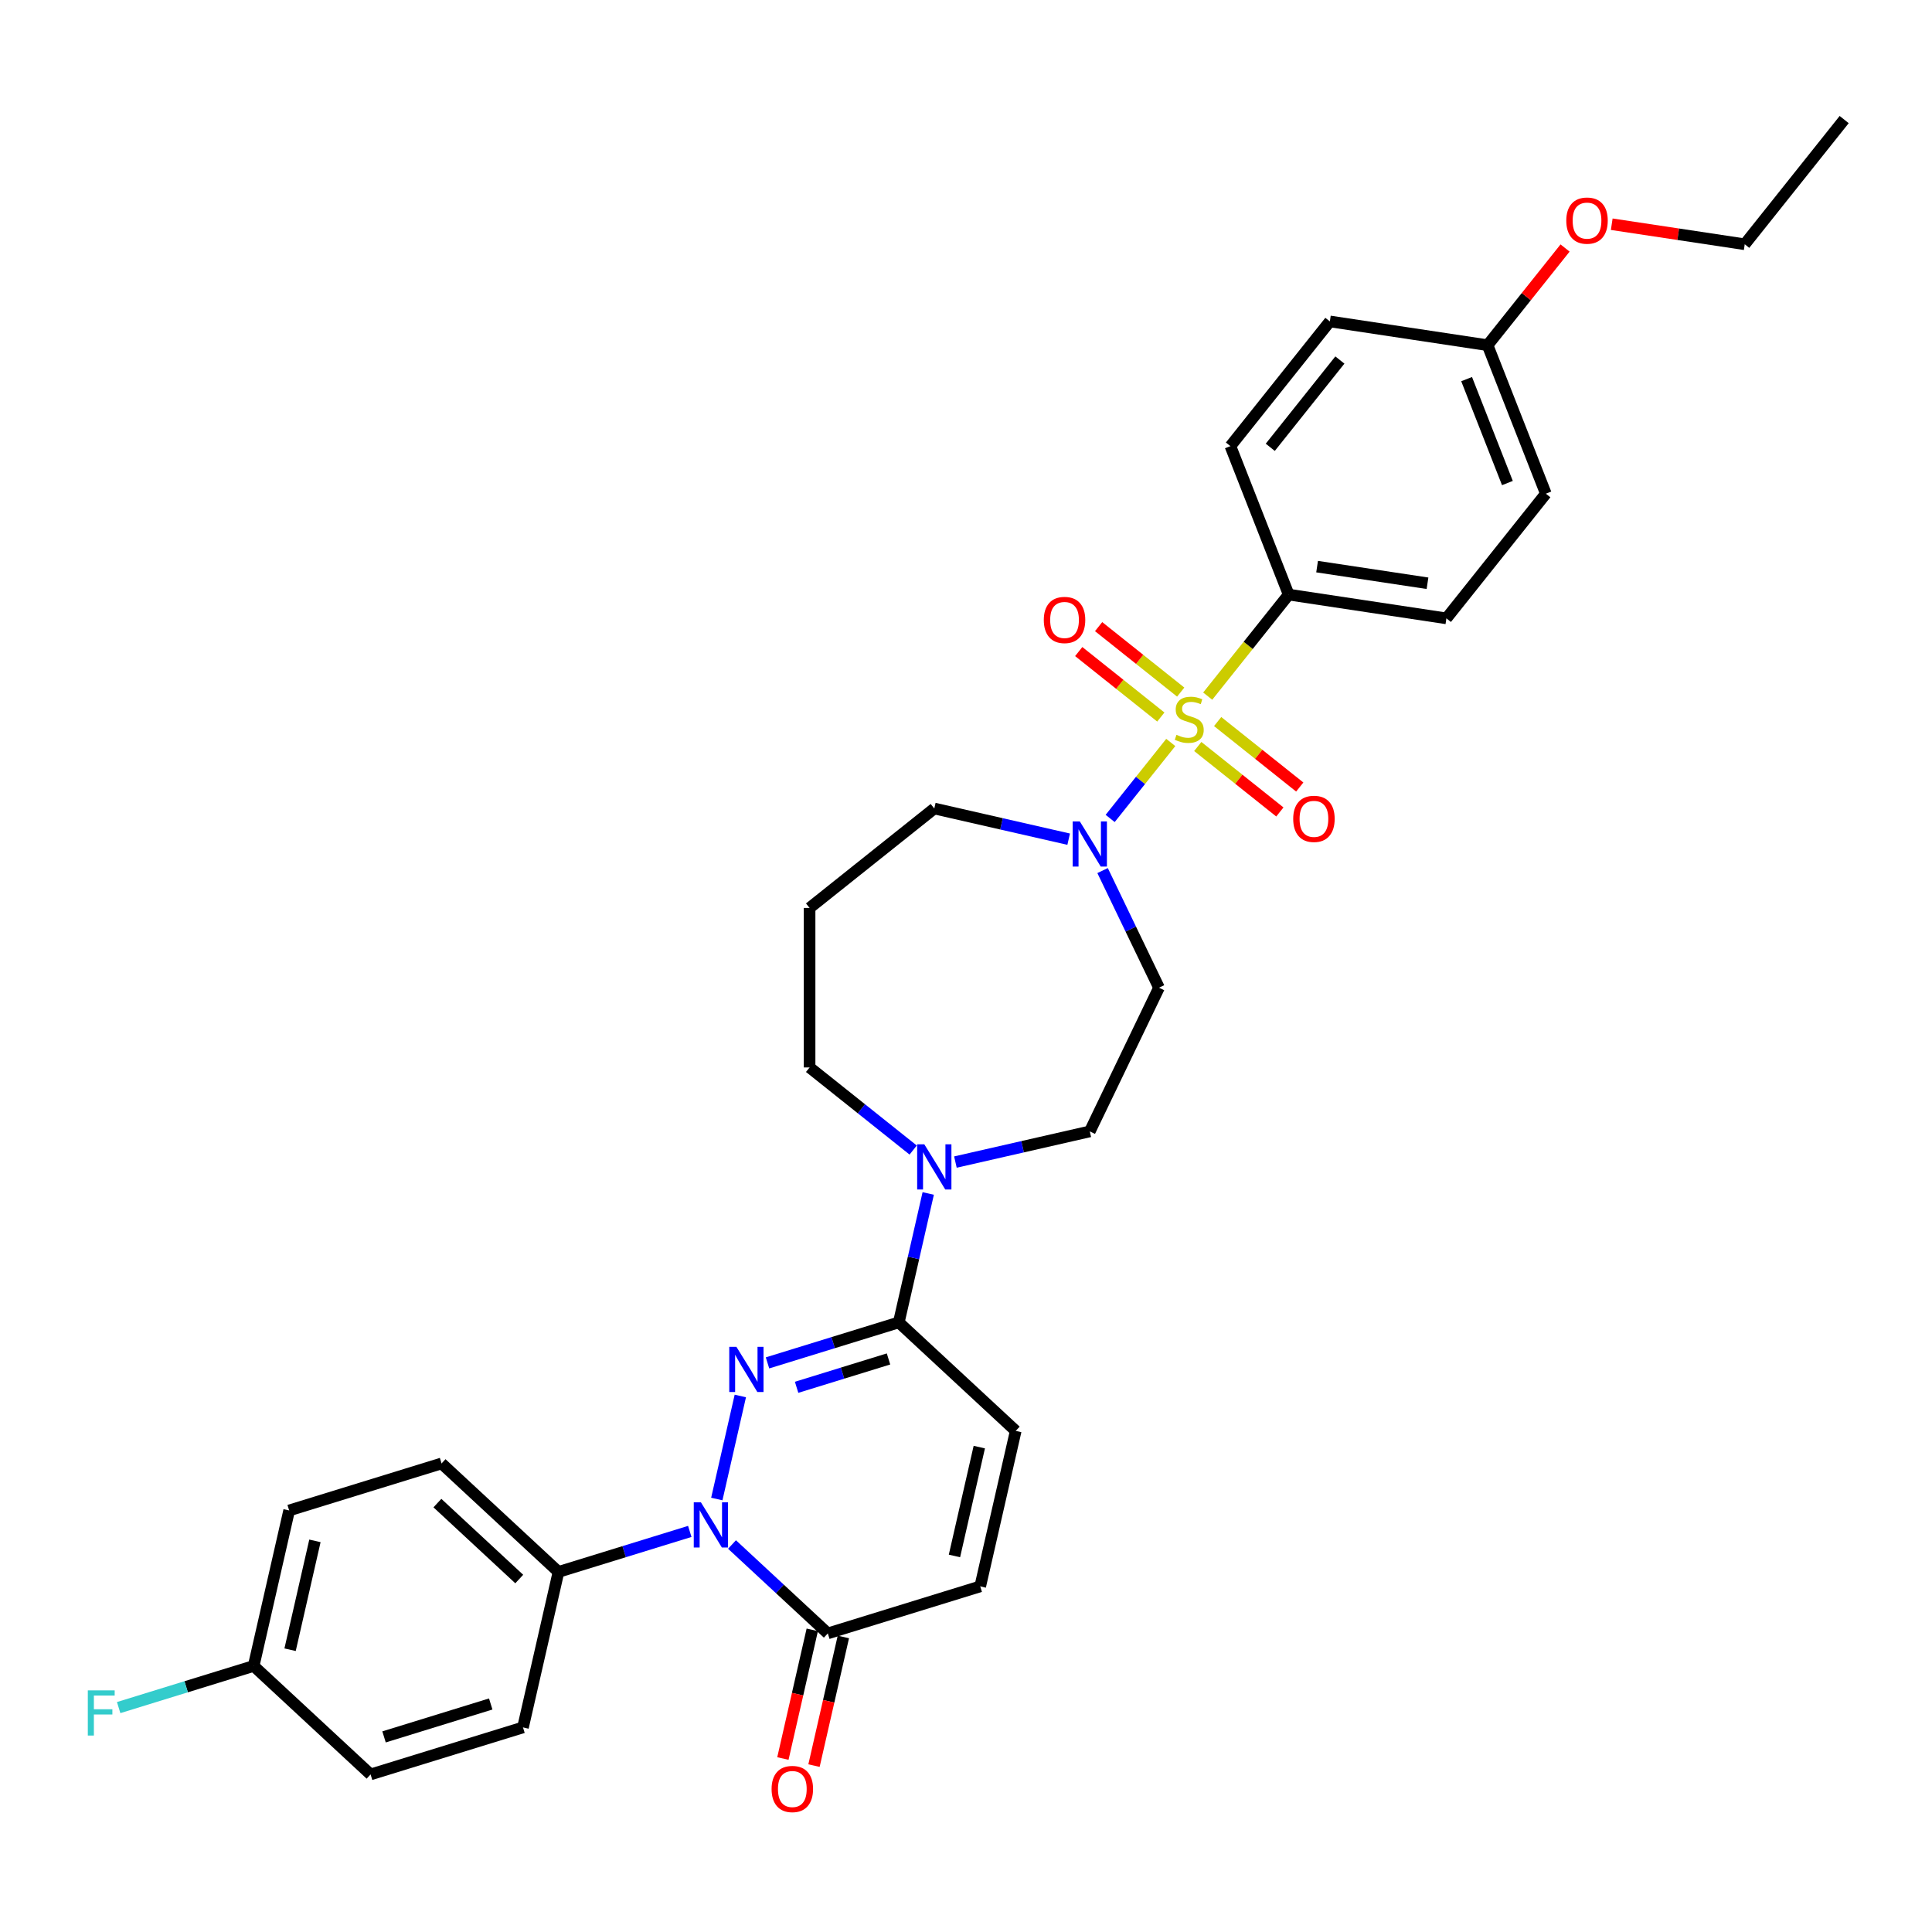 <?xml version='1.0' encoding='iso-8859-1'?>
<svg version='1.1' baseProfile='full'
              xmlns='http://www.w3.org/2000/svg'
                      xmlns:rdkit='http://www.rdkit.org/xml'
                      xmlns:xlink='http://www.w3.org/1999/xlink'
                  xml:space='preserve'
width='1000px' height='1000px' viewBox='0 0 1000 1000'>
<!-- END OF HEADER -->
<rect style='opacity:1.0;fill:#FFFFFF;stroke:none' width='1000' height='1000' x='0' y='0'> </rect>
<path class='bond-3' d='M 605.987,384.295 L 590.304,403.961' style='fill:none;fill-rule:evenodd;stroke:#CCCC00;stroke-width:6px;stroke-linecap:butt;stroke-linejoin:miter;stroke-opacity:1' />
<path class='bond-3' d='M 590.304,403.961 L 574.621,423.626' style='fill:none;fill-rule:evenodd;stroke:#0000FF;stroke-width:6px;stroke-linecap:butt;stroke-linejoin:miter;stroke-opacity:1' />
<path class='bond-8' d='M 625.107,360.319 L 646.064,334.041' style='fill:none;fill-rule:evenodd;stroke:#CCCC00;stroke-width:6px;stroke-linecap:butt;stroke-linejoin:miter;stroke-opacity:1' />
<path class='bond-8' d='M 646.064,334.041 L 667.02,307.762' style='fill:none;fill-rule:evenodd;stroke:#000000;stroke-width:6px;stroke-linecap:butt;stroke-linejoin:miter;stroke-opacity:1' />
<path class='bond-10' d='M 611.135,358.229 L 589.887,341.285' style='fill:none;fill-rule:evenodd;stroke:#CCCC00;stroke-width:6px;stroke-linecap:butt;stroke-linejoin:miter;stroke-opacity:1' />
<path class='bond-10' d='M 589.887,341.285 L 568.64,324.34' style='fill:none;fill-rule:evenodd;stroke:#FF0000;stroke-width:6px;stroke-linecap:butt;stroke-linejoin:miter;stroke-opacity:1' />
<path class='bond-10' d='M 600.84,371.138 L 579.593,354.194' style='fill:none;fill-rule:evenodd;stroke:#CCCC00;stroke-width:6px;stroke-linecap:butt;stroke-linejoin:miter;stroke-opacity:1' />
<path class='bond-10' d='M 579.593,354.194 L 558.346,337.249' style='fill:none;fill-rule:evenodd;stroke:#FF0000;stroke-width:6px;stroke-linecap:butt;stroke-linejoin:miter;stroke-opacity:1' />
<path class='bond-11' d='M 619.96,386.385 L 641.207,403.329' style='fill:none;fill-rule:evenodd;stroke:#CCCC00;stroke-width:6px;stroke-linecap:butt;stroke-linejoin:miter;stroke-opacity:1' />
<path class='bond-11' d='M 641.207,403.329 L 662.454,420.273' style='fill:none;fill-rule:evenodd;stroke:#FF0000;stroke-width:6px;stroke-linecap:butt;stroke-linejoin:miter;stroke-opacity:1' />
<path class='bond-11' d='M 630.255,373.476 L 651.502,390.42' style='fill:none;fill-rule:evenodd;stroke:#CCCC00;stroke-width:6px;stroke-linecap:butt;stroke-linejoin:miter;stroke-opacity:1' />
<path class='bond-11' d='M 651.502,390.42 L 672.749,407.365' style='fill:none;fill-rule:evenodd;stroke:#FF0000;stroke-width:6px;stroke-linecap:butt;stroke-linejoin:miter;stroke-opacity:1' />
<path class='bond-0' d='M 397.26,705.432 L 431.239,694.951' style='fill:none;fill-rule:evenodd;stroke:#0000FF;stroke-width:6px;stroke-linecap:butt;stroke-linejoin:miter;stroke-opacity:1' />
<path class='bond-0' d='M 431.239,694.951 L 465.218,684.469' style='fill:none;fill-rule:evenodd;stroke:#000000;stroke-width:6px;stroke-linecap:butt;stroke-linejoin:miter;stroke-opacity:1' />
<path class='bond-0' d='M 412.32,718.065 L 436.106,710.728' style='fill:none;fill-rule:evenodd;stroke:#0000FF;stroke-width:6px;stroke-linecap:butt;stroke-linejoin:miter;stroke-opacity:1' />
<path class='bond-0' d='M 436.106,710.728 L 459.891,703.391' style='fill:none;fill-rule:evenodd;stroke:#000000;stroke-width:6px;stroke-linecap:butt;stroke-linejoin:miter;stroke-opacity:1' />
<path class='bond-1' d='M 383.19,722.557 L 371.018,775.888' style='fill:none;fill-rule:evenodd;stroke:#0000FF;stroke-width:6px;stroke-linecap:butt;stroke-linejoin:miter;stroke-opacity:1' />
<path class='bond-9' d='M 357.029,792.661 L 323.05,803.142' style='fill:none;fill-rule:evenodd;stroke:#0000FF;stroke-width:6px;stroke-linecap:butt;stroke-linejoin:miter;stroke-opacity:1' />
<path class='bond-9' d='M 323.05,803.142 L 289.071,813.623' style='fill:none;fill-rule:evenodd;stroke:#000000;stroke-width:6px;stroke-linecap:butt;stroke-linejoin:miter;stroke-opacity:1' />
<path class='bond-34' d='M 378.889,799.431 L 403.683,822.437' style='fill:none;fill-rule:evenodd;stroke:#0000FF;stroke-width:6px;stroke-linecap:butt;stroke-linejoin:miter;stroke-opacity:1' />
<path class='bond-34' d='M 403.683,822.437 L 428.477,845.442' style='fill:none;fill-rule:evenodd;stroke:#000000;stroke-width:6px;stroke-linecap:butt;stroke-linejoin:miter;stroke-opacity:1' />
<path class='bond-2' d='M 465.218,684.469 L 472.833,651.103' style='fill:none;fill-rule:evenodd;stroke:#000000;stroke-width:6px;stroke-linecap:butt;stroke-linejoin:miter;stroke-opacity:1' />
<path class='bond-2' d='M 472.833,651.103 L 480.449,617.737' style='fill:none;fill-rule:evenodd;stroke:#0000FF;stroke-width:6px;stroke-linecap:butt;stroke-linejoin:miter;stroke-opacity:1' />
<path class='bond-6' d='M 465.218,684.469 L 525.736,740.622' style='fill:none;fill-rule:evenodd;stroke:#000000;stroke-width:6px;stroke-linecap:butt;stroke-linejoin:miter;stroke-opacity:1' />
<path class='bond-12' d='M 570.698,450.606 L 585.296,480.919' style='fill:none;fill-rule:evenodd;stroke:#0000FF;stroke-width:6px;stroke-linecap:butt;stroke-linejoin:miter;stroke-opacity:1' />
<path class='bond-12' d='M 585.296,480.919 L 599.894,511.232' style='fill:none;fill-rule:evenodd;stroke:#000000;stroke-width:6px;stroke-linecap:butt;stroke-linejoin:miter;stroke-opacity:1' />
<path class='bond-20' d='M 553.144,434.357 L 518.366,426.419' style='fill:none;fill-rule:evenodd;stroke:#0000FF;stroke-width:6px;stroke-linecap:butt;stroke-linejoin:miter;stroke-opacity:1' />
<path class='bond-20' d='M 518.366,426.419 L 483.588,418.481' style='fill:none;fill-rule:evenodd;stroke:#000000;stroke-width:6px;stroke-linecap:butt;stroke-linejoin:miter;stroke-opacity:1' />
<path class='bond-4' d='M 428.477,845.442 L 507.365,821.108' style='fill:none;fill-rule:evenodd;stroke:#000000;stroke-width:6px;stroke-linecap:butt;stroke-linejoin:miter;stroke-opacity:1' />
<path class='bond-14' d='M 420.428,843.605 L 412.828,876.905' style='fill:none;fill-rule:evenodd;stroke:#000000;stroke-width:6px;stroke-linecap:butt;stroke-linejoin:miter;stroke-opacity:1' />
<path class='bond-14' d='M 412.828,876.905 L 405.227,910.205' style='fill:none;fill-rule:evenodd;stroke:#FF0000;stroke-width:6px;stroke-linecap:butt;stroke-linejoin:miter;stroke-opacity:1' />
<path class='bond-14' d='M 436.525,847.279 L 428.925,880.579' style='fill:none;fill-rule:evenodd;stroke:#000000;stroke-width:6px;stroke-linecap:butt;stroke-linejoin:miter;stroke-opacity:1' />
<path class='bond-14' d='M 428.925,880.579 L 421.324,913.879' style='fill:none;fill-rule:evenodd;stroke:#FF0000;stroke-width:6px;stroke-linecap:butt;stroke-linejoin:miter;stroke-opacity:1' />
<path class='bond-5' d='M 494.519,601.488 L 529.297,593.551' style='fill:none;fill-rule:evenodd;stroke:#0000FF;stroke-width:6px;stroke-linecap:butt;stroke-linejoin:miter;stroke-opacity:1' />
<path class='bond-5' d='M 529.297,593.551 L 564.074,585.613' style='fill:none;fill-rule:evenodd;stroke:#000000;stroke-width:6px;stroke-linecap:butt;stroke-linejoin:miter;stroke-opacity:1' />
<path class='bond-33' d='M 472.658,595.266 L 445.851,573.888' style='fill:none;fill-rule:evenodd;stroke:#0000FF;stroke-width:6px;stroke-linecap:butt;stroke-linejoin:miter;stroke-opacity:1' />
<path class='bond-33' d='M 445.851,573.888 L 419.043,552.51' style='fill:none;fill-rule:evenodd;stroke:#000000;stroke-width:6px;stroke-linecap:butt;stroke-linejoin:miter;stroke-opacity:1' />
<path class='bond-7' d='M 525.736,740.622 L 507.365,821.108' style='fill:none;fill-rule:evenodd;stroke:#000000;stroke-width:6px;stroke-linecap:butt;stroke-linejoin:miter;stroke-opacity:1' />
<path class='bond-7' d='M 506.883,749.021 L 494.023,805.361' style='fill:none;fill-rule:evenodd;stroke:#000000;stroke-width:6px;stroke-linecap:butt;stroke-linejoin:miter;stroke-opacity:1' />
<path class='bond-15' d='M 667.02,307.762 L 748.654,320.066' style='fill:none;fill-rule:evenodd;stroke:#000000;stroke-width:6px;stroke-linecap:butt;stroke-linejoin:miter;stroke-opacity:1' />
<path class='bond-15' d='M 681.726,293.281 L 738.87,301.894' style='fill:none;fill-rule:evenodd;stroke:#000000;stroke-width:6px;stroke-linecap:butt;stroke-linejoin:miter;stroke-opacity:1' />
<path class='bond-16' d='M 667.02,307.762 L 636.859,230.913' style='fill:none;fill-rule:evenodd;stroke:#000000;stroke-width:6px;stroke-linecap:butt;stroke-linejoin:miter;stroke-opacity:1' />
<path class='bond-17' d='M 289.071,813.623 L 228.553,757.471' style='fill:none;fill-rule:evenodd;stroke:#000000;stroke-width:6px;stroke-linecap:butt;stroke-linejoin:miter;stroke-opacity:1' />
<path class='bond-17' d='M 268.763,817.304 L 226.4,777.997' style='fill:none;fill-rule:evenodd;stroke:#000000;stroke-width:6px;stroke-linecap:butt;stroke-linejoin:miter;stroke-opacity:1' />
<path class='bond-18' d='M 289.071,813.623 L 270.7,894.109' style='fill:none;fill-rule:evenodd;stroke:#000000;stroke-width:6px;stroke-linecap:butt;stroke-linejoin:miter;stroke-opacity:1' />
<path class='bond-13' d='M 599.894,511.232 L 564.074,585.613' style='fill:none;fill-rule:evenodd;stroke:#000000;stroke-width:6px;stroke-linecap:butt;stroke-linejoin:miter;stroke-opacity:1' />
<path class='bond-27' d='M 748.654,320.066 L 800.127,255.522' style='fill:none;fill-rule:evenodd;stroke:#000000;stroke-width:6px;stroke-linecap:butt;stroke-linejoin:miter;stroke-opacity:1' />
<path class='bond-26' d='M 636.859,230.913 L 688.332,166.368' style='fill:none;fill-rule:evenodd;stroke:#000000;stroke-width:6px;stroke-linecap:butt;stroke-linejoin:miter;stroke-opacity:1' />
<path class='bond-26' d='M 657.489,231.526 L 693.52,186.344' style='fill:none;fill-rule:evenodd;stroke:#000000;stroke-width:6px;stroke-linecap:butt;stroke-linejoin:miter;stroke-opacity:1' />
<path class='bond-24' d='M 228.553,757.471 L 149.665,781.805' style='fill:none;fill-rule:evenodd;stroke:#000000;stroke-width:6px;stroke-linecap:butt;stroke-linejoin:miter;stroke-opacity:1' />
<path class='bond-25' d='M 270.7,894.109 L 191.812,918.443' style='fill:none;fill-rule:evenodd;stroke:#000000;stroke-width:6px;stroke-linecap:butt;stroke-linejoin:miter;stroke-opacity:1' />
<path class='bond-25' d='M 254,881.982 L 198.778,899.015' style='fill:none;fill-rule:evenodd;stroke:#000000;stroke-width:6px;stroke-linecap:butt;stroke-linejoin:miter;stroke-opacity:1' />
<path class='bond-19' d='M 419.043,469.954 L 483.588,418.481' style='fill:none;fill-rule:evenodd;stroke:#000000;stroke-width:6px;stroke-linecap:butt;stroke-linejoin:miter;stroke-opacity:1' />
<path class='bond-22' d='M 419.043,469.954 L 419.043,552.51' style='fill:none;fill-rule:evenodd;stroke:#000000;stroke-width:6px;stroke-linecap:butt;stroke-linejoin:miter;stroke-opacity:1' />
<path class='bond-21' d='M 131.294,862.291 L 191.812,918.443' style='fill:none;fill-rule:evenodd;stroke:#000000;stroke-width:6px;stroke-linecap:butt;stroke-linejoin:miter;stroke-opacity:1' />
<path class='bond-28' d='M 131.294,862.291 L 96.358,873.067' style='fill:none;fill-rule:evenodd;stroke:#000000;stroke-width:6px;stroke-linecap:butt;stroke-linejoin:miter;stroke-opacity:1' />
<path class='bond-28' d='M 96.358,873.067 L 61.421,883.844' style='fill:none;fill-rule:evenodd;stroke:#33CCCC;stroke-width:6px;stroke-linecap:butt;stroke-linejoin:miter;stroke-opacity:1' />
<path class='bond-35' d='M 131.294,862.291 L 149.665,781.805' style='fill:none;fill-rule:evenodd;stroke:#000000;stroke-width:6px;stroke-linecap:butt;stroke-linejoin:miter;stroke-opacity:1' />
<path class='bond-35' d='M 150.147,853.892 L 163.006,797.552' style='fill:none;fill-rule:evenodd;stroke:#000000;stroke-width:6px;stroke-linecap:butt;stroke-linejoin:miter;stroke-opacity:1' />
<path class='bond-23' d='M 769.966,178.672 L 688.332,166.368' style='fill:none;fill-rule:evenodd;stroke:#000000;stroke-width:6px;stroke-linecap:butt;stroke-linejoin:miter;stroke-opacity:1' />
<path class='bond-29' d='M 769.966,178.672 L 790.021,153.524' style='fill:none;fill-rule:evenodd;stroke:#000000;stroke-width:6px;stroke-linecap:butt;stroke-linejoin:miter;stroke-opacity:1' />
<path class='bond-29' d='M 790.021,153.524 L 810.075,128.377' style='fill:none;fill-rule:evenodd;stroke:#FF0000;stroke-width:6px;stroke-linecap:butt;stroke-linejoin:miter;stroke-opacity:1' />
<path class='bond-32' d='M 769.966,178.672 L 800.127,255.522' style='fill:none;fill-rule:evenodd;stroke:#000000;stroke-width:6px;stroke-linecap:butt;stroke-linejoin:miter;stroke-opacity:1' />
<path class='bond-32' d='M 759.12,196.232 L 780.233,250.026' style='fill:none;fill-rule:evenodd;stroke:#000000;stroke-width:6px;stroke-linecap:butt;stroke-linejoin:miter;stroke-opacity:1' />
<path class='bond-30' d='M 834.235,116.056 L 868.654,121.244' style='fill:none;fill-rule:evenodd;stroke:#FF0000;stroke-width:6px;stroke-linecap:butt;stroke-linejoin:miter;stroke-opacity:1' />
<path class='bond-30' d='M 868.654,121.244 L 903.073,126.432' style='fill:none;fill-rule:evenodd;stroke:#000000;stroke-width:6px;stroke-linecap:butt;stroke-linejoin:miter;stroke-opacity:1' />
<path class='bond-31' d='M 903.073,126.432 L 954.545,61.887' style='fill:none;fill-rule:evenodd;stroke:#000000;stroke-width:6px;stroke-linecap:butt;stroke-linejoin:miter;stroke-opacity:1' />
<path  class='atom-0' d='M 608.943 380.331
Q 609.207 380.431, 610.297 380.893
Q 611.386 381.355, 612.575 381.652
Q 613.797 381.917, 614.986 381.917
Q 617.198 381.917, 618.486 380.86
Q 619.774 379.77, 619.774 377.888
Q 619.774 376.6, 619.114 375.807
Q 618.486 375.015, 617.496 374.586
Q 616.505 374.156, 614.854 373.661
Q 612.773 373.033, 611.519 372.439
Q 610.297 371.845, 609.405 370.59
Q 608.546 369.335, 608.546 367.222
Q 608.546 364.283, 610.528 362.466
Q 612.542 360.65, 616.505 360.65
Q 619.213 360.65, 622.284 361.938
L 621.524 364.481
Q 618.717 363.325, 616.604 363.325
Q 614.325 363.325, 613.071 364.283
Q 611.816 365.207, 611.849 366.825
Q 611.849 368.08, 612.476 368.84
Q 613.137 369.599, 614.061 370.028
Q 615.019 370.458, 616.604 370.953
Q 618.717 371.614, 619.972 372.274
Q 621.227 372.934, 622.119 374.288
Q 623.043 375.609, 623.043 377.888
Q 623.043 381.124, 620.864 382.874
Q 618.717 384.591, 615.118 384.591
Q 613.038 384.591, 611.452 384.129
Q 609.9 383.7, 608.051 382.94
L 608.943 380.331
' fill='#CCCC00'/>
<path  class='atom-1' d='M 381.161 697.113
L 388.823 709.497
Q 389.582 710.719, 390.804 712.931
Q 392.026 715.144, 392.092 715.276
L 392.092 697.113
L 395.196 697.113
L 395.196 720.493
L 391.993 720.493
L 383.77 706.954
Q 382.813 705.369, 381.789 703.553
Q 380.798 701.736, 380.501 701.175
L 380.501 720.493
L 377.463 720.493
L 377.463 697.113
L 381.161 697.113
' fill='#0000FF'/>
<path  class='atom-2' d='M 362.791 777.599
L 370.452 789.983
Q 371.212 791.205, 372.434 793.417
Q 373.655 795.63, 373.721 795.762
L 373.721 777.599
L 376.826 777.599
L 376.826 800.979
L 373.622 800.979
L 365.4 787.44
Q 364.442 785.855, 363.418 784.039
Q 362.428 782.223, 362.131 781.661
L 362.131 800.979
L 359.092 800.979
L 359.092 777.599
L 362.791 777.599
' fill='#0000FF'/>
<path  class='atom-4' d='M 558.906 425.162
L 566.568 437.545
Q 567.327 438.767, 568.549 440.98
Q 569.771 443.192, 569.837 443.324
L 569.837 425.162
L 572.941 425.162
L 572.941 448.542
L 569.738 448.542
L 561.515 435.003
Q 560.558 433.418, 559.534 431.601
Q 558.543 429.785, 558.246 429.224
L 558.246 448.542
L 555.208 448.542
L 555.208 425.162
L 558.906 425.162
' fill='#0000FF'/>
<path  class='atom-6' d='M 478.42 592.293
L 486.081 604.677
Q 486.841 605.899, 488.063 608.111
Q 489.285 610.324, 489.351 610.456
L 489.351 592.293
L 492.455 592.293
L 492.455 615.673
L 489.252 615.673
L 481.029 602.134
Q 480.071 600.549, 479.048 598.733
Q 478.057 596.916, 477.76 596.355
L 477.76 615.673
L 474.722 615.673
L 474.722 592.293
L 478.42 592.293
' fill='#0000FF'/>
<path  class='atom-11' d='M 540.27 320.9
Q 540.27 315.286, 543.044 312.149
Q 545.818 309.012, 551.002 309.012
Q 556.187 309.012, 558.961 312.149
Q 561.735 315.286, 561.735 320.9
Q 561.735 326.58, 558.928 329.816
Q 556.121 333.019, 551.002 333.019
Q 545.851 333.019, 543.044 329.816
Q 540.27 326.613, 540.27 320.9
M 551.002 330.378
Q 554.569 330.378, 556.484 328
Q 558.432 325.589, 558.432 320.9
Q 558.432 316.31, 556.484 313.999
Q 554.569 311.654, 551.002 311.654
Q 547.436 311.654, 545.488 313.965
Q 543.572 316.277, 543.572 320.9
Q 543.572 325.622, 545.488 328
Q 547.436 330.378, 551.002 330.378
' fill='#FF0000'/>
<path  class='atom-12' d='M 669.36 423.846
Q 669.36 418.232, 672.134 415.095
Q 674.908 411.958, 680.092 411.958
Q 685.277 411.958, 688.051 415.095
Q 690.824 418.232, 690.824 423.846
Q 690.824 429.526, 688.018 432.762
Q 685.211 435.965, 680.092 435.965
Q 674.941 435.965, 672.134 432.762
Q 669.36 429.559, 669.36 423.846
M 680.092 433.323
Q 683.659 433.323, 685.574 430.946
Q 687.522 428.535, 687.522 423.846
Q 687.522 419.256, 685.574 416.944
Q 683.659 414.6, 680.092 414.6
Q 676.526 414.6, 674.577 416.911
Q 672.662 419.223, 672.662 423.846
Q 672.662 428.568, 674.577 430.946
Q 676.526 433.323, 680.092 433.323
' fill='#FF0000'/>
<path  class='atom-15' d='M 399.374 925.994
Q 399.374 920.38, 402.148 917.243
Q 404.922 914.106, 410.106 914.106
Q 415.291 914.106, 418.065 917.243
Q 420.839 920.38, 420.839 925.994
Q 420.839 931.674, 418.032 934.91
Q 415.225 938.113, 410.106 938.113
Q 404.955 938.113, 402.148 934.91
Q 399.374 931.707, 399.374 925.994
M 410.106 935.471
Q 413.673 935.471, 415.588 933.094
Q 417.536 930.683, 417.536 925.994
Q 417.536 921.404, 415.588 919.092
Q 413.673 916.748, 410.106 916.748
Q 406.54 916.748, 404.592 919.059
Q 402.676 921.371, 402.676 925.994
Q 402.676 930.716, 404.592 933.094
Q 406.54 935.471, 410.106 935.471
' fill='#FF0000'/>
<path  class='atom-29' d='M 45.455 874.935
L 59.357 874.935
L 59.357 877.61
L 48.592 877.61
L 48.592 884.709
L 58.168 884.709
L 58.168 887.417
L 48.592 887.417
L 48.592 898.315
L 45.455 898.315
L 45.455 874.935
' fill='#33CCCC'/>
<path  class='atom-30' d='M 810.706 114.193
Q 810.706 108.58, 813.48 105.442
Q 816.254 102.305, 821.439 102.305
Q 826.623 102.305, 829.397 105.442
Q 832.171 108.58, 832.171 114.193
Q 832.171 119.873, 829.364 123.109
Q 826.557 126.313, 821.439 126.313
Q 816.287 126.313, 813.48 123.109
Q 810.706 119.906, 810.706 114.193
M 821.439 123.671
Q 825.005 123.671, 826.92 121.293
Q 828.869 118.883, 828.869 114.193
Q 828.869 109.603, 826.92 107.292
Q 825.005 104.947, 821.439 104.947
Q 817.872 104.947, 815.924 107.259
Q 814.009 109.57, 814.009 114.193
Q 814.009 118.916, 815.924 121.293
Q 817.872 123.671, 821.439 123.671
' fill='#FF0000'/>
</svg>
